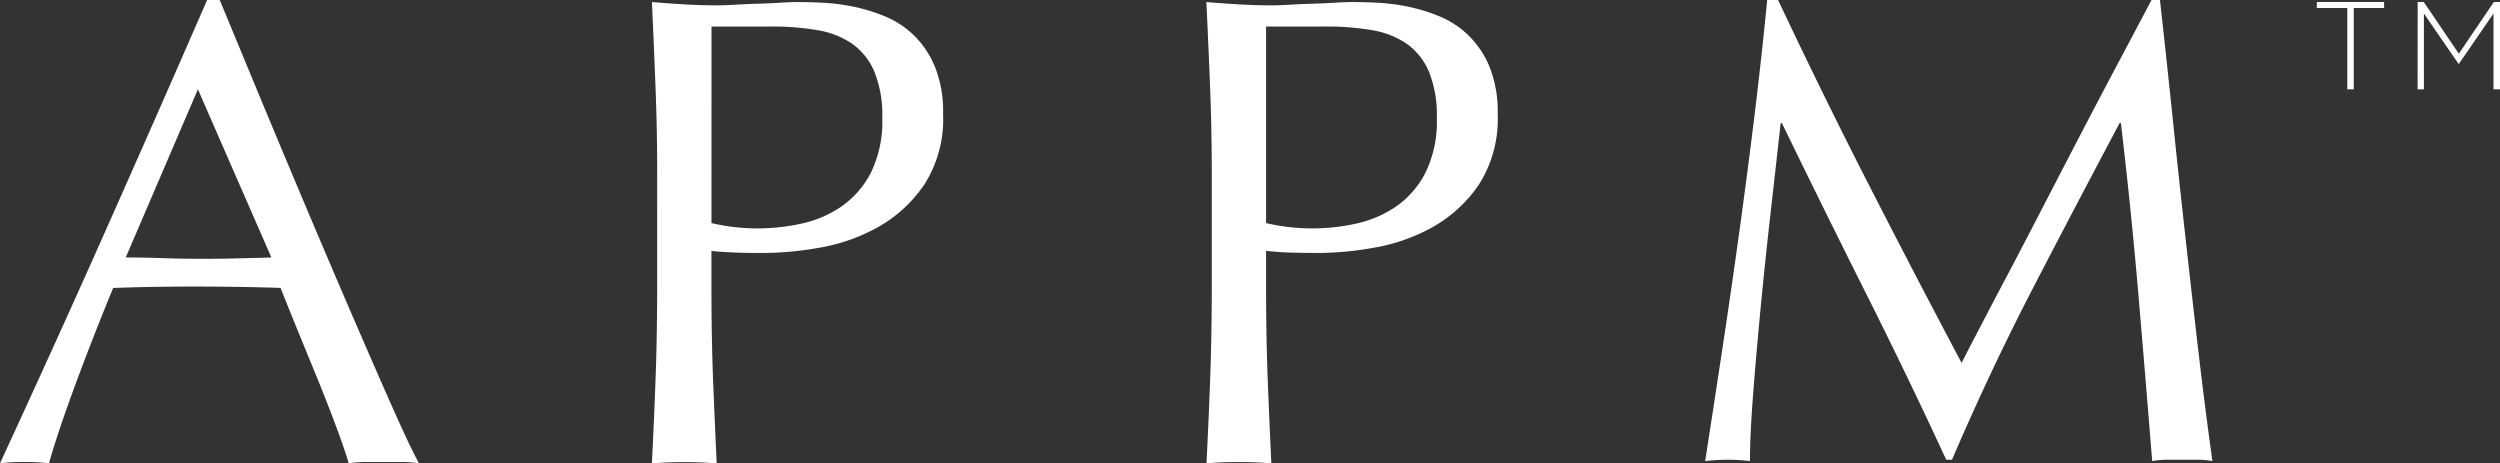<svg viewBox="0 0 118.935 22.043" height="22.043" width="118.935" xmlns:xlink="http://www.w3.org/1999/xlink" xmlns="http://www.w3.org/2000/svg" data-name="グループ 138" id="グループ_138">
  <rect x="0" y="0" width="118.935" height="22.043" fill="#333333" stroke="none"/>
  <defs>
    <clipPath id="clip-path">
      <rect fill="#fff" height="22.043" width="118.935" data-name="長方形 329" id="長方形_329"></rect>
    </clipPath>
  </defs>
  <g clip-path="url(#clip-path)" transform="translate(0 0)" data-name="グループ 137" id="グループ_137">
    <path fill="#fff" transform="translate(0 0)" d="M19.93,22.04a5.912,5.912,0,0,0-.835-.062H17.427a5.912,5.912,0,0,0-.835.062q-.219-.726-.6-1.747t-.834-2.142l-.929-2.268q-.471-1.148-.882-2.187-1.008-.033-2.047-.048t-2.078-.016q-.975,0-1.921.016T5.383,13.7q-1.008,2.454-1.826,4.674T2.33,22.04a10.019,10.019,0,0,0-1.165-.062A9.981,9.981,0,0,0,0,22.04q2.55-5.51,4.974-10.957T9.854,0h.6q.756,1.827,1.636,3.952t1.795,4.3q.912,2.172,1.826,4.313t1.717,3.985q.8,1.841,1.448,3.289t1.055,2.2M5.982,12.248q.819,0,1.7.031t1.7.033c.588,0,1.176,0,1.764-.017s1.176-.025,1.764-.047l-3.495-8Z" data-name="パス 564" id="パス_564"></path>
    <path fill="#fff" transform="translate(11.074 0.035)" d="M20.191,8.218q0-2.079-.078-4.078T19.941.063q.754.063,1.527.109T22.994.22c.252,0,.555-.011.913-.031s.72-.037,1.087-.048.719-.025,1.055-.047.617-.031.849-.031q.474,0,1.165.031a9.63,9.63,0,0,1,1.464.188,8.325,8.325,0,0,1,1.529.473,4.376,4.376,0,0,1,1.37.913,4.47,4.47,0,0,1,.989,1.5,5.7,5.7,0,0,1,.378,2.219,5.78,5.78,0,0,1-.9,3.369,6.544,6.544,0,0,1-2.2,2.016,8.7,8.7,0,0,1-2.77.975,15.37,15.37,0,0,1-2.6.252c-.485,0-.924,0-1.324-.016s-.809-.037-1.227-.079v1.733c0,1.384.025,3.066.078,4.409s.112,2.666.173,3.968c-.481-.044-1-.064-1.543-.064s-1.059.02-1.541.064q.1-1.953.173-3.968c.053-1.344.078-3.025.078-4.409Zm2.583,2.361a9.639,9.639,0,0,0,2.233.252,9.657,9.657,0,0,0,2.017-.221,5.365,5.365,0,0,0,1.9-.8A4.4,4.4,0,0,0,30.348,8.2a5.527,5.527,0,0,0,.551-2.63,5.461,5.461,0,0,0-.378-2.2,3.132,3.132,0,0,0-1.055-1.324A4.119,4.119,0,0,0,27.811,1.4a12.705,12.705,0,0,0-2.2-.174H22.775Z" data-name="パス 565" id="パス_565"></path>
    <path fill="#fff" transform="translate(20.493 0.035)" d="M37.156,8.218q0-2.079-.079-4.078T36.9.063c.505.042,1.014.078,1.529.109S39.455.22,39.959.22c.252,0,.555-.011.913-.031S41.59.152,41.957.141s.72-.025,1.056-.047.617-.031.849-.031q.474,0,1.165.031a9.7,9.7,0,0,1,1.465.188,8.3,8.3,0,0,1,1.526.473,4.34,4.34,0,0,1,1.37.913,4.476,4.476,0,0,1,.992,1.5,5.725,5.725,0,0,1,.378,2.219,5.792,5.792,0,0,1-.9,3.369,6.553,6.553,0,0,1-2.2,2.016,8.727,8.727,0,0,1-2.773.975,15.324,15.324,0,0,1-2.6.252q-.726,0-1.324-.016T39.739,11.9v1.733c0,1.384.025,3.066.079,4.409s.109,2.666.173,3.968c-.484-.044-1-.064-1.544-.064s-1.059.02-1.543.064q.1-1.953.173-3.968c.053-1.344.079-3.025.079-4.409Zm2.583,2.361a9.672,9.672,0,0,0,4.249.031,5.361,5.361,0,0,0,1.905-.8A4.381,4.381,0,0,0,47.312,8.2a5.527,5.527,0,0,0,.551-2.63,5.488,5.488,0,0,0-.378-2.2,3.111,3.111,0,0,0-1.056-1.324A4.111,4.111,0,0,0,44.775,1.4a12.686,12.686,0,0,0-2.2-.174H39.739Z" data-name="パス 566" id="パス_566"></path>
    <path fill="#fff" transform="translate(28.964 0)" d="M59.871,8.648q2.144,4.2,4.487,8.618.3-.595.883-1.709c.384-.739.831-1.593,1.339-2.552s1.048-2,1.627-3.12,1.165-2.249,1.764-3.4S71.162,4.207,71.75,3.1,72.886.96,73.394,0h.4q.334,3,.624,5.812t.593,5.514q.3,2.713.608,5.36t.67,5.249a4.2,4.2,0,0,0-.715-.064H74.139a4.215,4.215,0,0,0-.715.064q-.334-4.167-.67-8.085t-.818-7.993h-.062q-2.1,3.95-4.122,7.851T63.9,21.871h-.275Q61.8,17.923,59.81,13.959t-4-8.1h-.061q-.215,1.946-.473,4.216t-.471,4.479q-.212,2.209-.364,4.17t-.152,3.212a8.932,8.932,0,0,0-2.131,0q.394-2.538.821-5.358T53.8,10.9q.394-2.851.731-5.626T55.108,0h.518q2.1,4.449,4.244,8.648" data-name="パス 567" id="パス_567"></path>
    <path fill="#fff" transform="translate(39.354 0.034)" d="M72.316.347H70.868V.062h3.2V.347H72.624v3.87h-.308Z" data-name="パス 568" id="パス_568"></path>
    <path fill="#fff" transform="translate(41.066 0.034)" d="M73.952.062h.291L75.91,2.52,77.577.062h.291V4.216H77.56V.608L75.916,3h-.023L74.249.608V4.216h-.3Z" data-name="パス 569" id="パス_569"></path>
  </g>
</svg>
